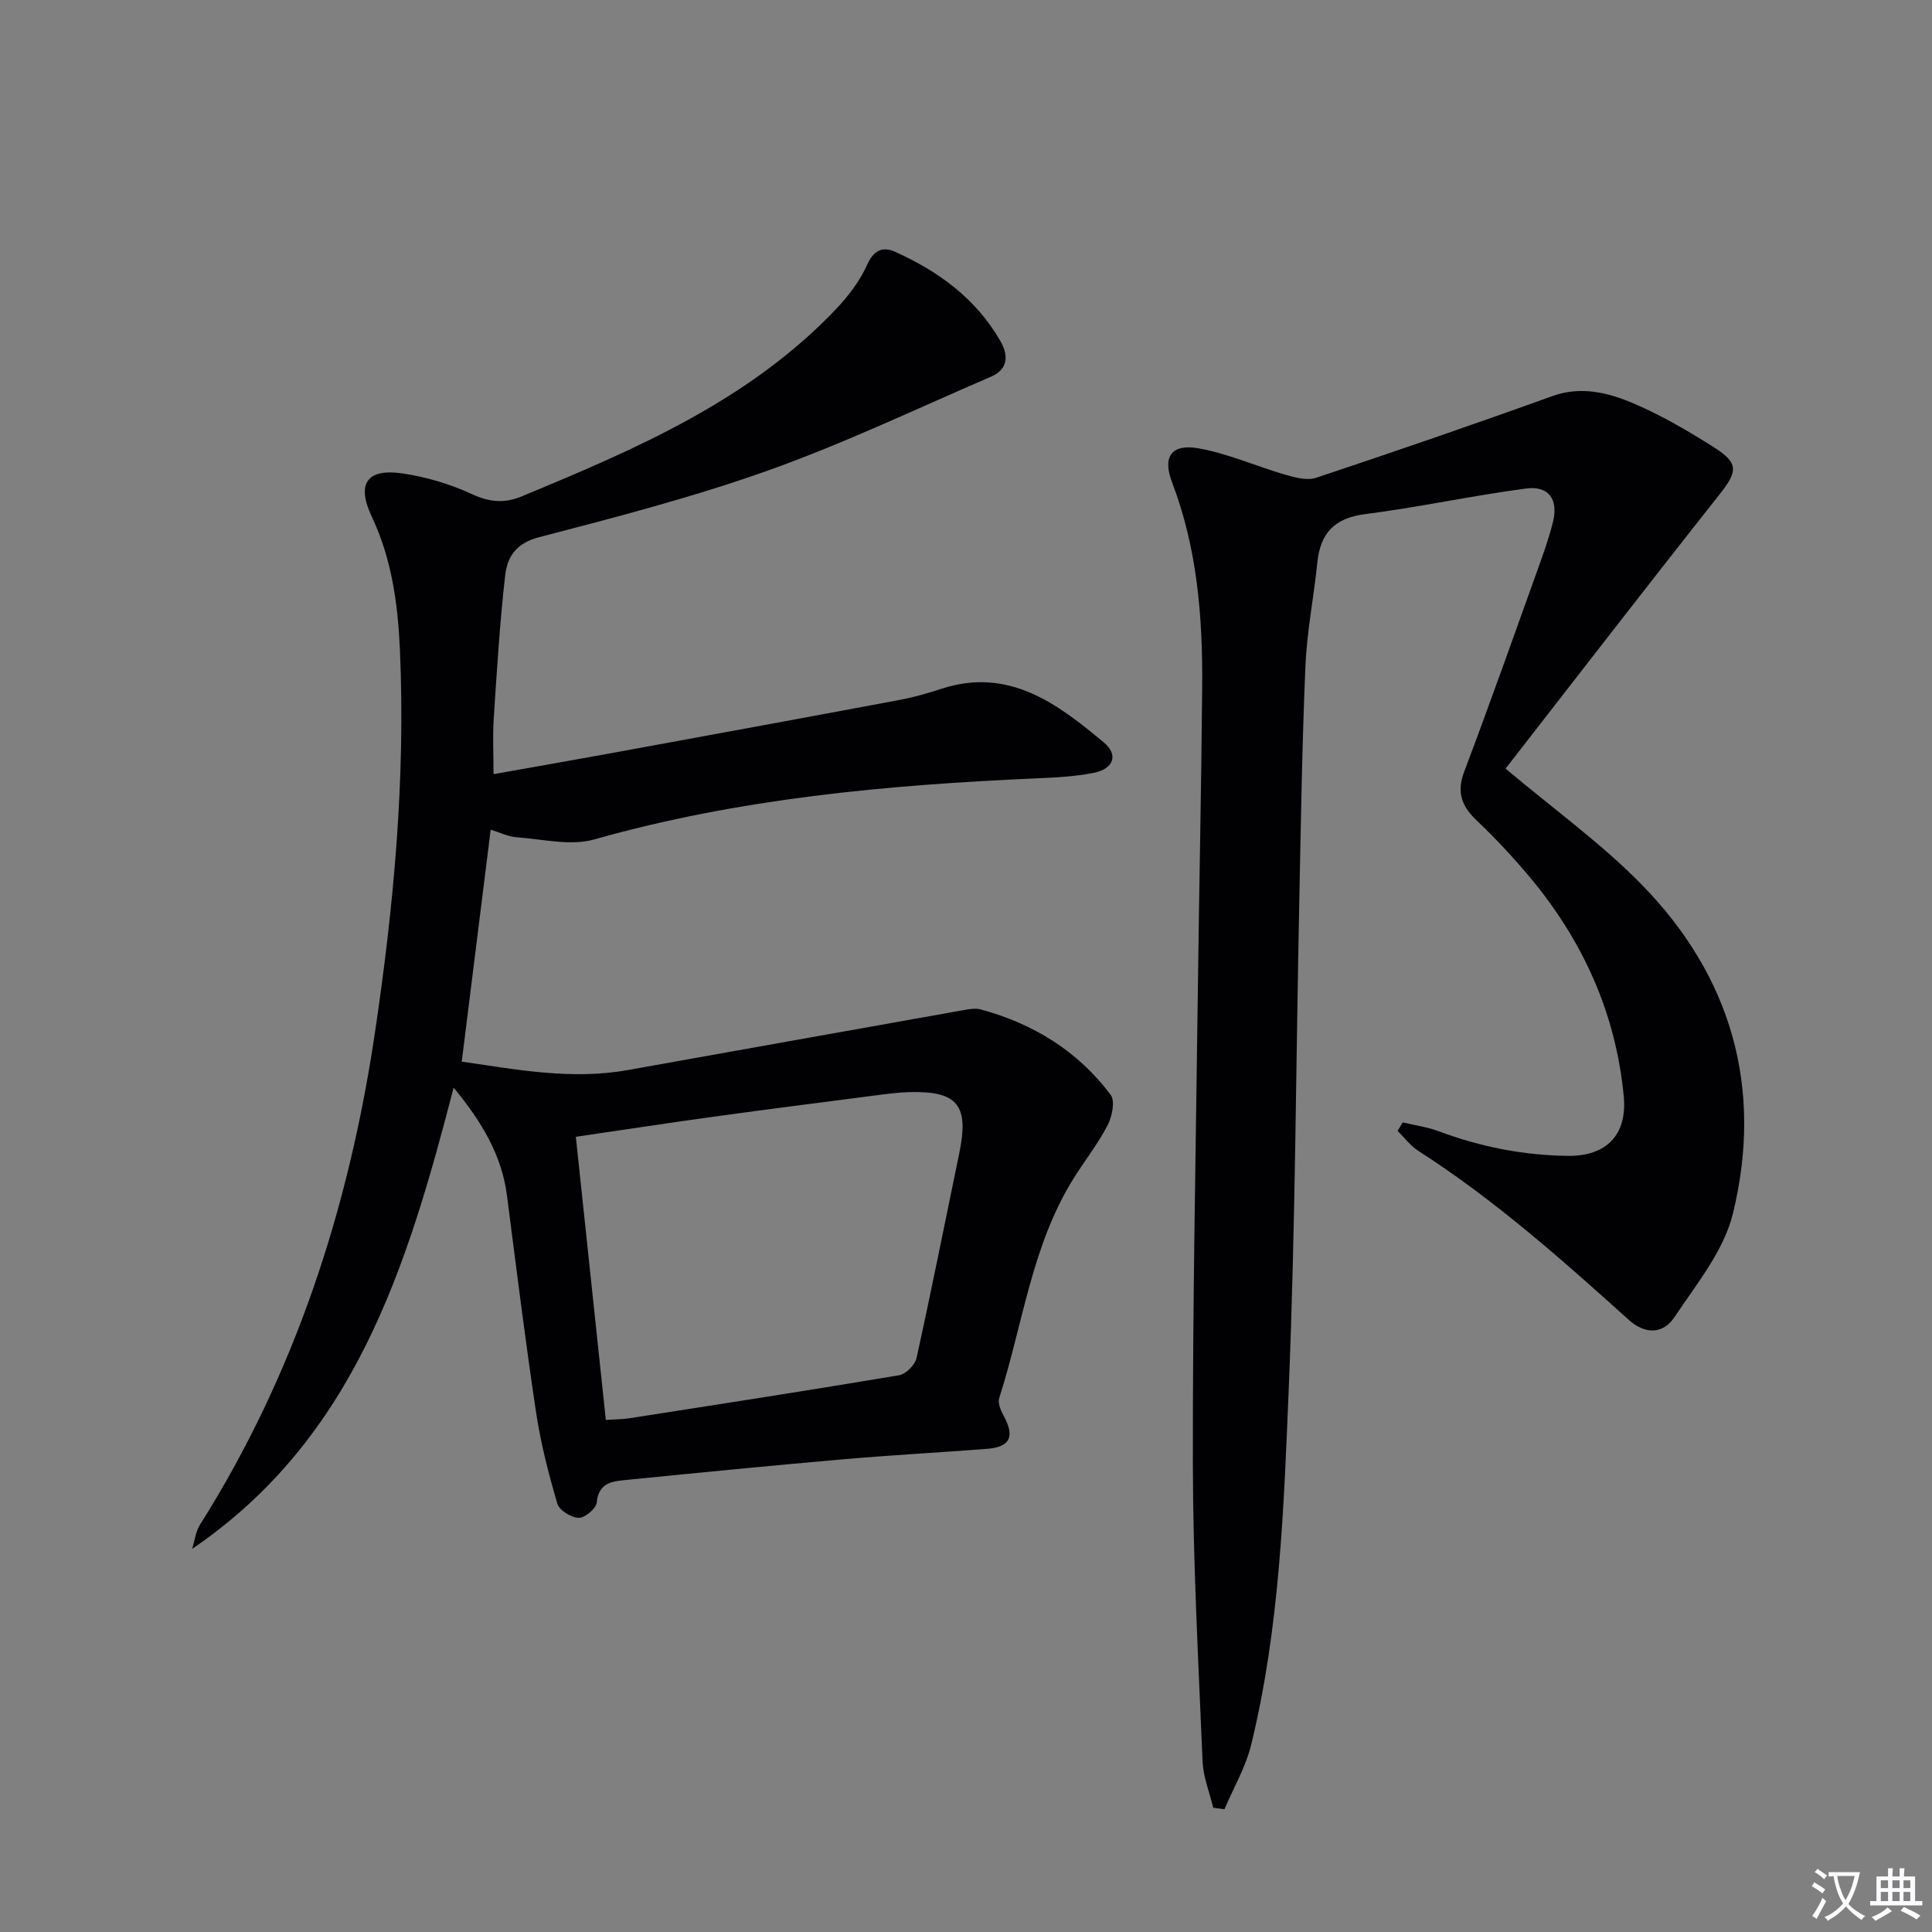 <svg enable-background="new 0 0 400 400" viewBox="0 0 400 400" xmlns="http://www.w3.org/2000/svg"><rect x="0" y="0" width="400" height="400" fill="#808080" stroke="none"/><path d="m377.9 391.2c-.2.3-.4.5-.6.8-.7-.6-1.4-1-2.2-1.5.2-.3.4-.5.5-.8.6.4 1.4.8 2.3 1.5zm-1.8 6.1c-.2-.2-.5-.4-.9-.6.4-.6.8-1.2 1.2-1.9s.7-1.3.9-1.9c.3.3.5.5.8.7-.7 1.3-1.4 2.6-2 3.7zm2.2-9c-.3.3-.5.5-.6.8-.6-.6-1.3-1.1-2-1.5.3-.3.5-.5.6-.7.6.5 1.3.9 2 1.4zm.3.2v-.9h2 4.5c-.3 1.3-.6 2.5-1 3.6s-.9 2.1-1.4 3c.4.5 1 1 1.6 1.4s1.2.8 1.9 1.1c-.3.2-.5.4-.8.8-.4-.3-1-.7-1.6-1.2s-1.2-1.1-1.6-1.6c-.5.6-1.1 1.1-1.7 1.6s-1.4.9-2.1 1.4c-.1-.3-.3-.5-.7-.8.6-.2 1.2-.5 1.9-1s1.4-1.1 2-1.8c-.5-.8-.9-1.6-1.2-2.5s-.6-2-.8-3.2c-.4.1-.7.1-1 .1zm2.5 2.7c.3 1 .7 1.7 1 2.2.3-.5.6-1.1 1-2s.6-1.9.9-3h-3.2-.4c.1.9.3 1.8.7 2.8z" fill="#fbfafc"/><path d="m396.5 388.5v1.5 3.6h1.5v.9c-.4 0-1 0-1.7 0h-7.9c-.5 0-.9 0-1.2 0v-.9h1.3v-3.5c0-.7 0-1.2 0-1.6h2.4c0-.8 0-1.4 0-1.7h1c0 .3-.1.8-.1 1.7h1.5c0-.8 0-1.4 0-1.7h1c0 .3-.1.9-.1 1.7zm-8.2 9.2c-.2-.3-.5-.5-.8-.8.8-.3 1.4-.6 1.9-.9s1-.7 1.4-1.1c.3.3.6.5.9.8-1.6 1-2.8 1.6-3.4 2zm2.6-6.8v-1.6h-1.5v1.6zm0 2.7v-1.9h-1.5v1.9zm2.4-2.7v-1.6h-1.5v1.6zm0 2.7v-1.9h-1.5v1.9zm.2 2 .7-.8c.4.2.9.5 1.6.8s1.3.7 1.8 1c-.3.3-.5.5-.8.8-.4-.3-1.5-1-3.3-1.8zm2-4.7v-1.6h-1.4v1.6zm0 2.7v-1.9h-1.4v1.9z" fill="#fbfafc"/><g fill="#010103"><path d="m93.92 225.18c-9.59 37.05-20.45 72.58-54.13 95.49.52-1.68.71-3.57 1.62-5 19.66-31.15 30.77-65.41 36.17-101.56 3.93-26.33 6.4-52.85 5.22-79.55-.42-9.47-1.67-18.79-5.83-27.6-3.25-6.89-.95-10.04 6.45-8.93 4.86.73 9.76 2.18 14.21 4.24 3.64 1.68 6.72 2.02 10.35.51 23.57-9.76 46.99-19.77 65.05-38.72 2.59-2.72 5.01-5.89 6.53-9.29 1.41-3.17 3.36-3.73 5.85-2.6 8.95 4.04 16.67 9.68 21.69 18.4 1.74 3.03 1.66 5.88-1.97 7.44-15.24 6.56-30.26 13.74-45.86 19.31-15.57 5.56-31.67 9.74-47.69 13.91-4.71 1.22-6.55 4.07-6.98 7.82-1.13 9.88-1.73 19.83-2.38 29.76-.24 3.61-.04 7.25-.04 11.47 8.39-1.5 16.37-2.88 24.34-4.34 19.9-3.64 39.81-7.29 59.7-11.02 2.92-.55 5.81-1.37 8.64-2.3 13.96-4.56 23.99 3.01 33.68 11.1 3.08 2.57 2.03 5.47-2.1 6.29-3.87.77-7.88.97-11.85 1.14-30.92 1.36-61.6 4.16-91.58 12.65-4.92 1.39-10.68-.08-16.04-.45-1.75-.12-3.46-.99-5.38-1.57-2.01 16.07-3.97 31.8-5.99 48.02 11.14 1.6 22.63 3.85 34.41 1.74 23.19-4.14 46.37-8.3 69.57-12.42 1.14-.2 2.4-.42 3.47-.13 10.89 2.96 20.13 8.62 26.91 17.7.95 1.27.29 4.48-.64 6.27-1.98 3.82-4.68 7.26-6.98 10.92-8.76 13.95-10.55 30.29-15.46 45.56-.32 1 .27 2.49.84 3.53 2.45 4.43 1.48 6.63-3.38 7-9.95.76-19.91 1.3-29.85 2.17-14.9 1.3-29.78 2.76-44.67 4.25-2.89.29-5.88.46-6.28 4.7-.12 1.24-2.46 3.2-3.73 3.16-1.55-.04-4.02-1.56-4.42-2.93-1.81-6.18-3.43-12.47-4.39-18.82-2.24-14.94-4.1-29.94-6.03-44.92-1.07-8.4-5.19-15.28-11.05-22.4zm31.51 68.79c1.84-.12 3.33-.1 4.78-.32 18.66-2.91 37.32-5.79 55.95-8.92 1.4-.24 3.28-2.15 3.6-3.57 3.11-14.09 5.91-28.24 8.84-42.37 2.07-9.98-.31-12.95-10.38-12.68-2.32.06-4.63.38-6.94.68-11.18 1.45-22.37 2.87-33.54 4.41-9.48 1.31-18.93 2.76-28.52 4.16 2.09 19.68 4.11 38.79 6.21 58.61z"/><path d="m290.41 232.38c2.5.6 5.09.95 7.48 1.84 8.64 3.22 17.48 4.98 26.73 5.09 7.91.09 12.32-4.3 11.56-12.33-1.64-17.27-8.51-32.34-19.58-45.53-3.42-4.07-7.08-7.98-10.93-11.64-3.14-2.99-4.11-5.89-2.49-10.14 5.29-13.98 10.27-28.08 15.32-42.14 1.12-3.12 2.24-6.27 3.03-9.49 1.14-4.62-.85-7.51-5.54-6.9-11.15 1.46-22.18 3.88-33.33 5.3-6.41.81-9.31 3.96-9.93 10.1-.72 7.1-2.14 14.15-2.45 21.26-.69 16.13-.94 32.27-1.27 48.41-.7 33.78-.8 67.59-2.19 101.34-1.02 24.68-1.87 49.5-7.78 73.69-1.13 4.62-3.65 8.9-5.53 13.34-.78-.1-1.56-.2-2.33-.31-.76-3.19-2.06-6.36-2.2-9.58-.85-20.44-1.97-40.89-2.01-61.34-.06-32.97.62-65.94 1.04-98.92.26-20.8.72-41.61.89-62.41.11-14.34-1.03-28.53-6.23-42.14-2.04-5.33-.15-8.05 5.47-7.06 6.1 1.08 11.92 3.71 17.92 5.45 2.05.59 4.53 1.28 6.4.66 16.35-5.45 32.66-11.05 48.87-16.9 6.03-2.18 11.62-.74 16.91 1.51 5.78 2.46 11.28 5.7 16.6 9.06 5.25 3.31 4.92 5.03 1.08 9.88-15.05 19.02-29.87 38.23-44.21 56.65 9.97 8.4 19.74 15.42 28.05 23.88 18.74 19.07 25.37 42.34 19.01 68.28-1.88 7.69-7.54 14.58-12.1 21.42-2.31 3.47-5.99 3.67-9.48.53-13.84-12.48-27.78-24.85-43.53-34.96-1.64-1.05-2.88-2.74-4.3-4.14.35-.59.7-1.18 1.05-1.76z"/></g></svg>